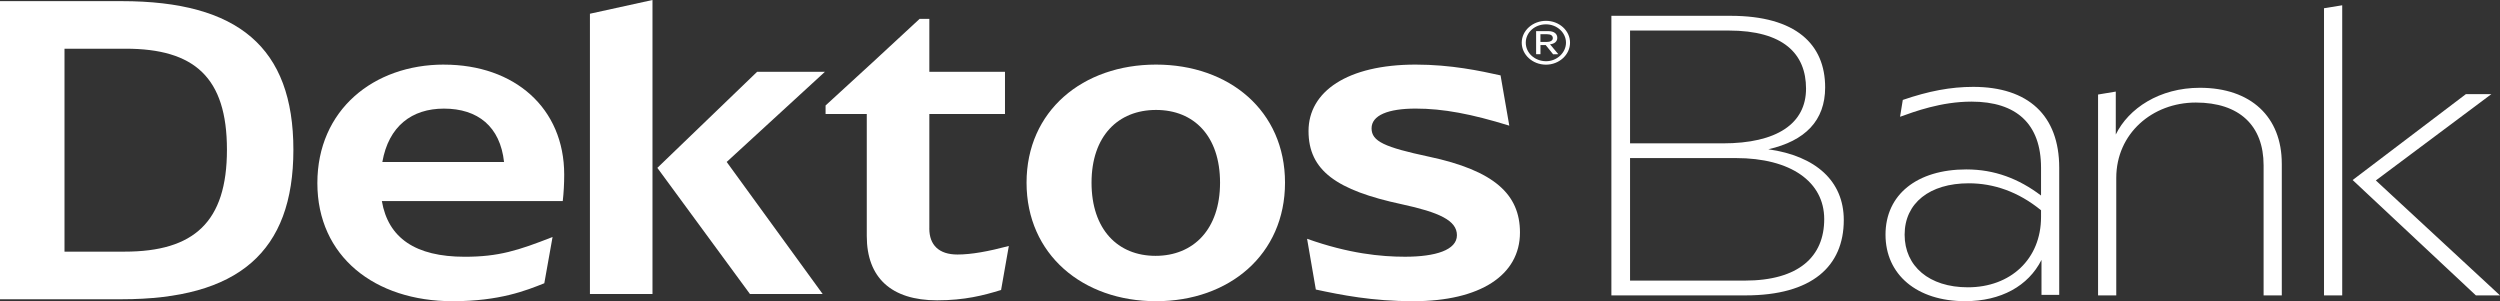 <svg width="166" height="20" viewBox="0 0 166 20" fill="none" xmlns="http://www.w3.org/2000/svg">
<rect x="0" y="0" width="166" height="20" fill="#333333" stroke="none"/>
<path d="M106.998 1.05H114.91C119.259 1.05 121.19 2.951 121.19 5.802C121.19 8.011 119.861 9.353 117.416 9.912C120.586 10.359 122.427 12.037 122.427 14.609C122.427 17.685 120.314 19.614 115.905 19.614H106.996V1.051L106.998 1.05ZM114.396 9.519C117.988 9.519 119.921 8.206 119.921 5.886C119.921 3.566 118.412 2.028 114.788 2.028H108.235V9.519H114.396ZM115.845 18.632C119.437 18.632 121.128 17.039 121.128 14.55C121.128 12.062 118.895 10.496 115.27 10.496H108.235V18.631H115.845V18.632Z" fill="white"/>
<path d="M130.573 11.25C132.445 11.25 134.046 11.866 135.525 12.983V11.137C135.525 8.23 133.894 6.748 130.906 6.748C128.882 6.748 127.101 7.419 126.164 7.754L126.345 6.635C128.066 6.047 129.515 5.768 131.024 5.768C134.678 5.768 136.732 7.669 136.732 11.136V19.578H135.555V17.258C134.68 18.99 132.867 19.998 130.482 19.998C127.281 19.998 125.198 18.236 125.198 15.581C125.198 12.925 127.281 11.249 130.572 11.249L130.573 11.25ZM130.664 19.077C133.502 19.077 135.525 17.204 135.525 14.408V13.961C134.016 12.731 132.385 12.171 130.724 12.171C128.128 12.171 126.467 13.485 126.467 15.583C126.467 17.68 128.098 19.077 130.664 19.077Z" fill="white"/>
<path d="M151.511 10.863V19.613H150.303V10.974C150.303 8.347 148.702 6.809 145.803 6.809C142.905 6.809 140.52 8.877 140.52 11.813V19.613H139.311V6.277L140.488 6.081V8.932C141.332 7.2 143.386 5.829 146.074 5.829C149.456 5.829 151.51 7.757 151.51 10.861L151.511 10.863Z" fill="white"/>
<path d="M154.314 0.547L155.523 0.351V19.613H154.314V0.547ZM163.734 6.251H165.426L157.756 11.982L166 19.614H164.399L156.215 11.954L163.734 6.251Z" fill="white"/>
<path d="M8.082 0.075H0V19.87H8.082C15.81 19.87 19.481 16.74 19.481 9.944C19.481 3.147 15.81 0.076 8.082 0.076V0.075ZM8.276 16.709H4.283V3.234H8.34C12.912 3.234 15.069 5.142 15.069 9.942C15.069 14.742 12.88 16.709 8.274 16.709H8.276Z" fill="white"/>
<path d="M29.476 4.289C24.808 4.289 21.073 7.3 21.073 12.159C21.073 17.018 24.872 20 30.056 20C33.18 20 34.95 19.284 36.142 18.808L36.69 15.737C34.404 16.632 33.116 17.049 30.862 17.049C27.577 17.049 25.775 15.798 25.356 13.353H37.367C37.431 12.787 37.463 12.191 37.463 11.594C37.463 7.182 34.178 4.291 29.478 4.291L29.476 4.289ZM25.387 10.758C25.805 8.374 27.35 7.212 29.476 7.212C31.731 7.212 33.212 8.404 33.469 10.758H25.387Z" fill="white"/>
<path d="M50.273 4.767L43.648 11.146L49.797 19.522H54.626L48.252 10.753L54.775 4.767H50.273Z" fill="white"/>
<path d="M39.171 19.522H43.325V0L39.171 0.912V19.522Z" fill="white"/>
<path d="M61.708 15.171V7.57H66.731V4.768H61.708V1.251H61.064L58.037 4.052L54.818 7.003V7.57H57.554V15.678C57.554 18.42 59.165 19.941 62.222 19.941C64.058 19.941 65.314 19.613 66.472 19.255L66.986 16.333C65.635 16.691 64.507 16.9 63.574 16.9C62.35 16.9 61.706 16.274 61.706 15.171H61.708Z" fill="white"/>
<path d="M76.76 4.289C71.898 4.289 68.163 7.359 68.163 12.13C68.163 16.9 71.898 20 76.76 20C81.621 20 85.325 16.9 85.325 12.13C85.325 7.359 81.621 4.289 76.76 4.289ZM76.728 16.988C74.216 16.988 72.478 15.23 72.478 12.13C72.478 9.029 74.248 7.3 76.762 7.3C79.275 7.3 81.011 9.029 81.011 12.13C81.011 15.23 79.241 16.988 76.728 16.988Z" fill="white"/>
<path d="M94.871 10.401C91.941 9.775 91.072 9.387 91.072 8.522C91.072 7.657 92.166 7.21 94.002 7.21C95.838 7.21 97.705 7.568 100.217 8.343L99.637 5.005C98.285 4.706 96.352 4.289 94.002 4.289C89.462 4.289 86.886 6.077 86.886 8.701C86.886 11.325 88.754 12.635 93.069 13.56C95.549 14.097 96.74 14.634 96.74 15.617C96.74 16.601 95.323 17.047 93.294 17.047C91.684 17.047 89.559 16.839 86.79 15.855L87.371 19.225C89.045 19.583 91.106 20 93.842 20C98.285 20 100.926 18.271 100.926 15.438C100.926 12.905 99.22 11.325 94.873 10.401H94.871Z" fill="white"/>
<path d="M102.285 2.991H102.634L103.128 3.606L103.47 3.599L102.923 2.942C103.226 2.911 103.404 2.747 103.404 2.516C103.404 2.237 103.186 2.066 102.8 2.066H101.998V3.601H102.287V2.992L102.285 2.991ZM102.285 2.273H102.732C102.976 2.273 103.107 2.365 103.107 2.535C103.107 2.694 102.937 2.786 102.7 2.786H102.285V2.275V2.273Z" fill="white"/>
<path d="M102.653 4.294C103.528 4.294 104.25 3.637 104.25 2.833C104.25 2.028 103.528 1.383 102.653 1.383C101.778 1.383 101.043 2.028 101.043 2.833C101.043 3.637 101.765 4.294 102.653 4.294ZM102.653 1.616C103.383 1.616 103.982 2.164 103.982 2.834C103.982 3.505 103.37 4.07 102.653 4.065C101.904 4.058 101.311 3.517 101.311 2.834C101.311 2.151 101.91 1.616 102.653 1.616Z" fill="white"/>
</svg>
